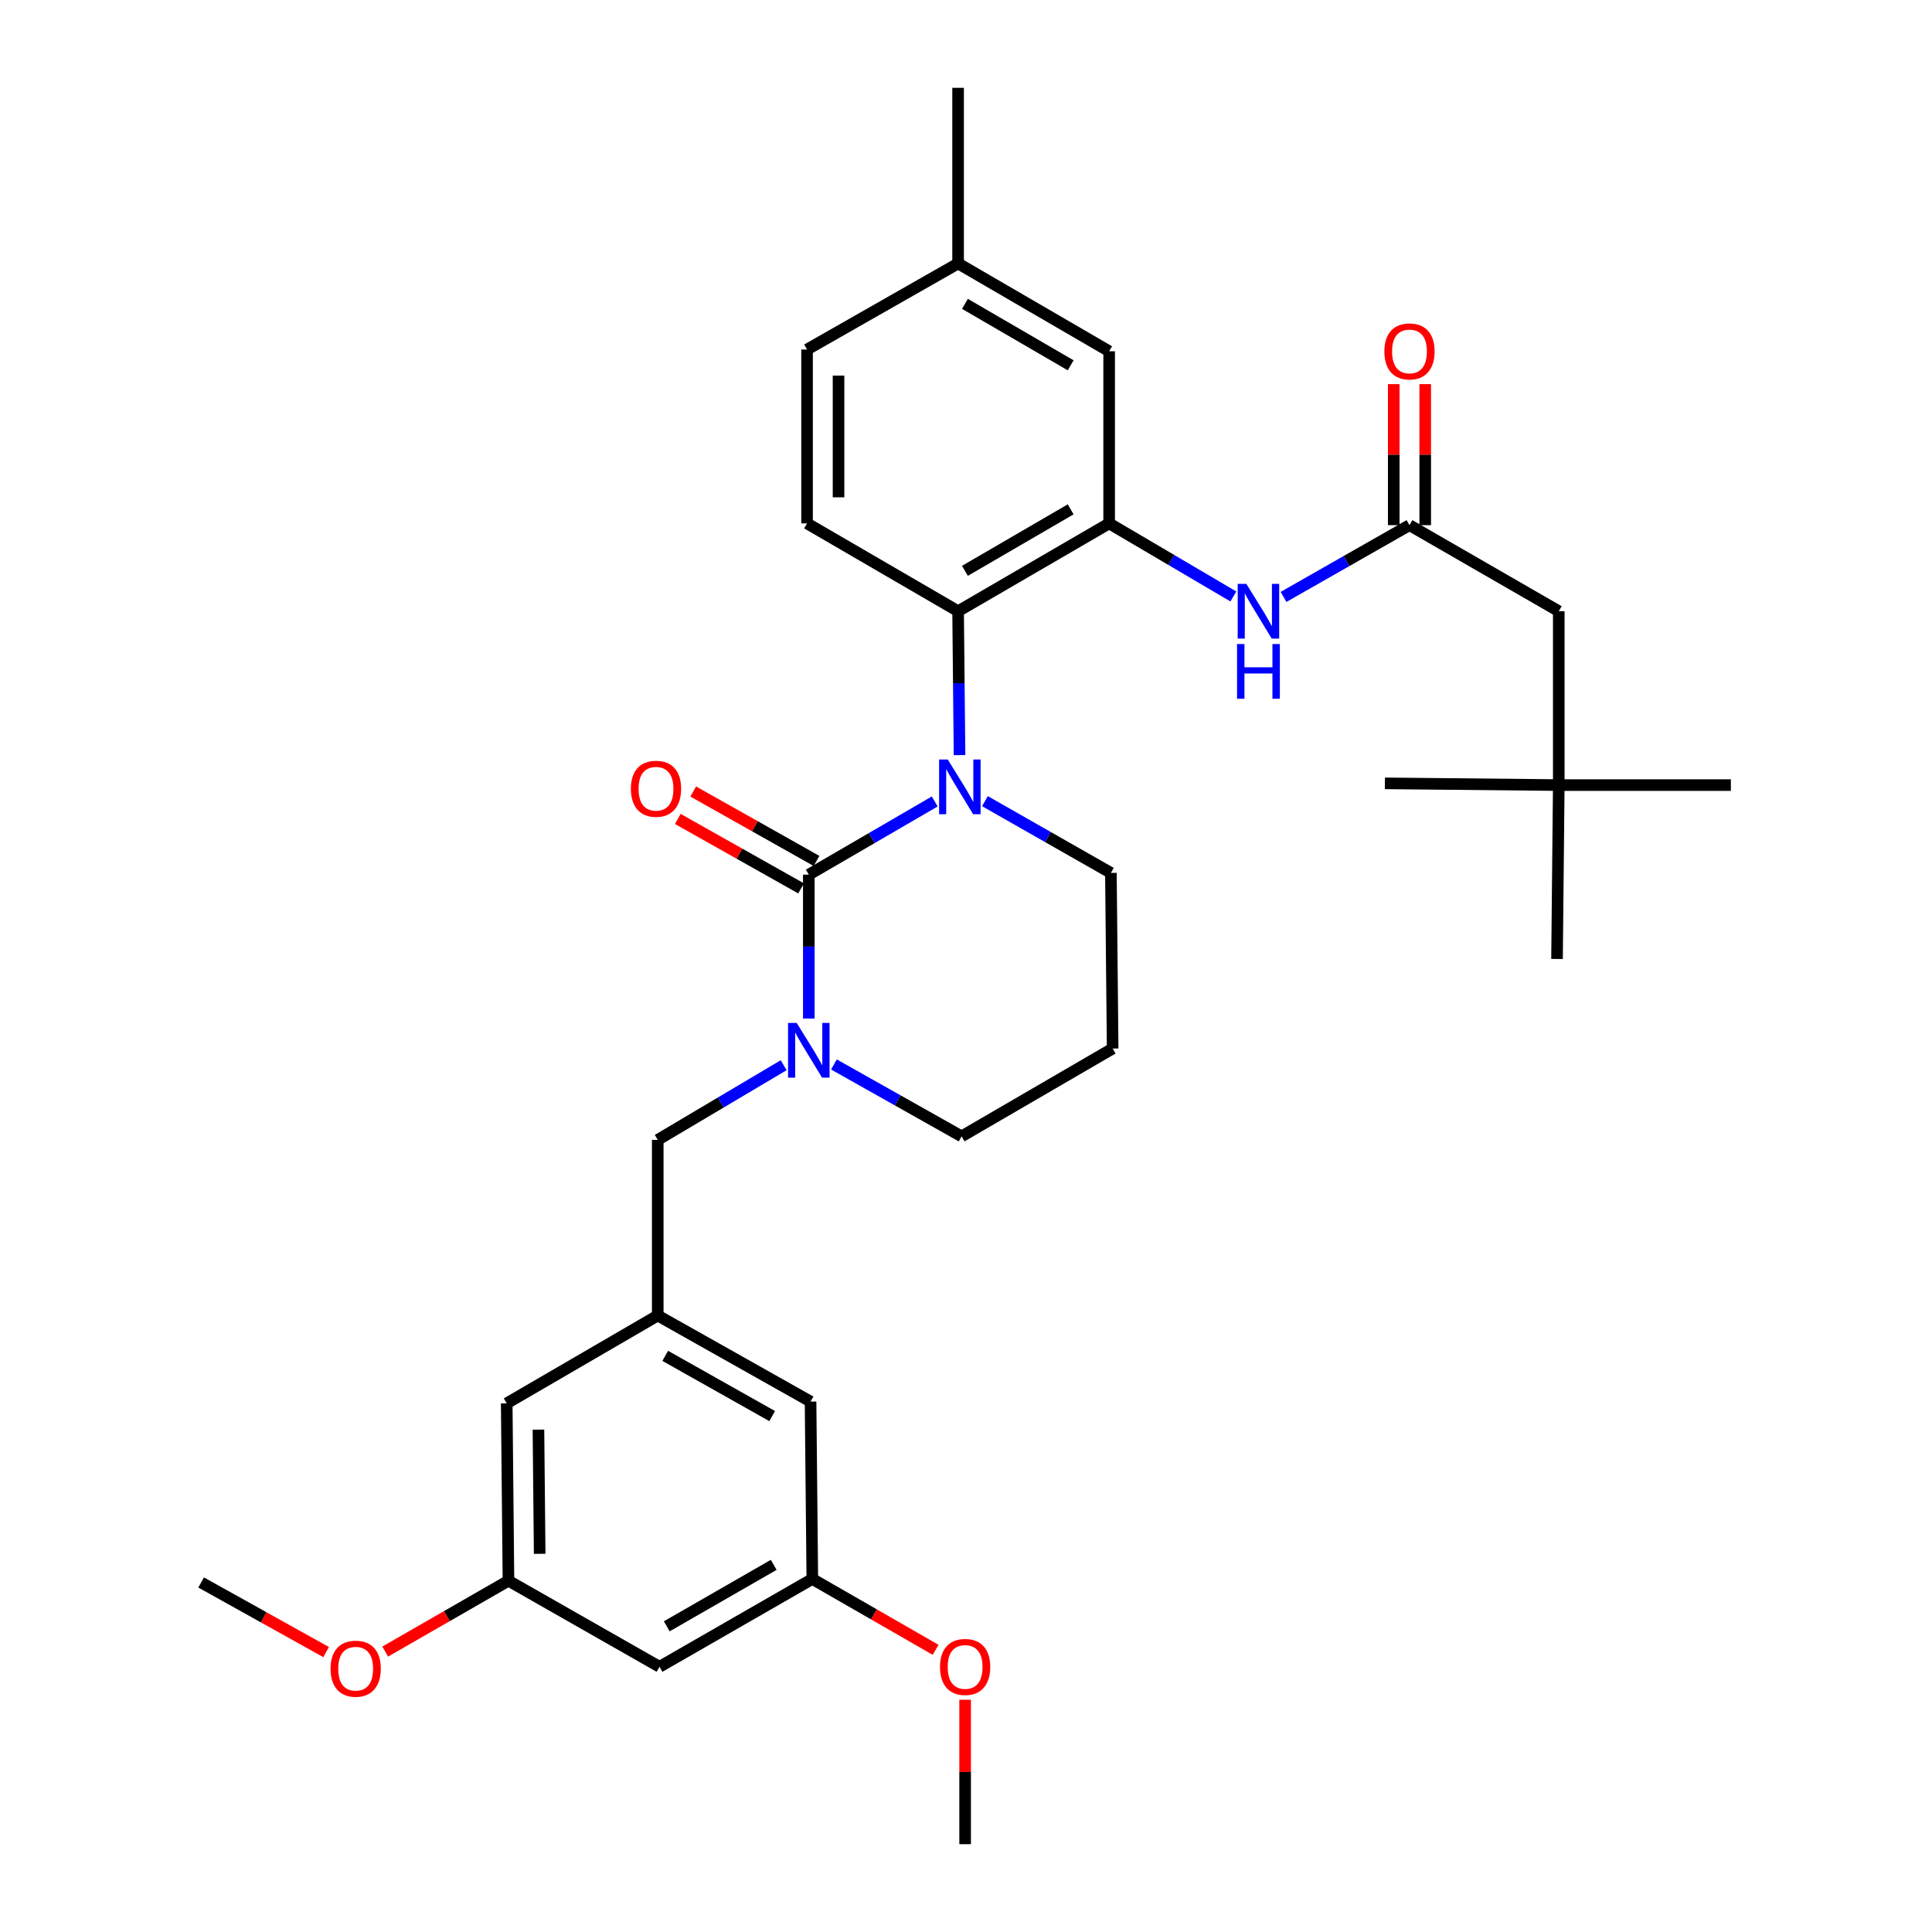 <?xml version='1.0' encoding='iso-8859-1'?>
<svg version='1.1' baseProfile='full'
              xmlns='http://www.w3.org/2000/svg'
                      xmlns:rdkit='http://www.rdkit.org/xml'
                      xmlns:xlink='http://www.w3.org/1999/xlink'
                  xml:space='preserve'
width='1000px' height='1000px' viewBox='0 0 1000 1000'>
<!-- END OF HEADER -->
<rect style='opacity:1.0;fill:#FFFFFF;stroke:none' width='1000' height='1000' x='0' y='0'> </rect>
<path class='bond-0' d='M 806.817,406.363 L 806.817,316.364' style='fill:none;fill-rule:evenodd;stroke:#000000;stroke-width:6px;stroke-linecap:butt;stroke-linejoin:miter;stroke-opacity:1' />
<path class='bond-1' d='M 806.817,406.363 L 805.912,496.361' style='fill:none;fill-rule:evenodd;stroke:#000000;stroke-width:6px;stroke-linecap:butt;stroke-linejoin:miter;stroke-opacity:1' />
<path class='bond-2' d='M 806.817,406.363 L 895.892,406.363' style='fill:none;fill-rule:evenodd;stroke:#000000;stroke-width:6px;stroke-linecap:butt;stroke-linejoin:miter;stroke-opacity:1' />
<path class='bond-3' d='M 806.817,406.363 L 716.818,405.458' style='fill:none;fill-rule:evenodd;stroke:#000000;stroke-width:6px;stroke-linecap:butt;stroke-linejoin:miter;stroke-opacity:1' />
<path class='bond-4' d='M 664.357,308.963 L 696.951,290.393' style='fill:none;fill-rule:evenodd;stroke:#0000FF;stroke-width:6px;stroke-linecap:butt;stroke-linejoin:miter;stroke-opacity:1' />
<path class='bond-4' d='M 696.951,290.393 L 729.545,271.822' style='fill:none;fill-rule:evenodd;stroke:#000000;stroke-width:6px;stroke-linecap:butt;stroke-linejoin:miter;stroke-opacity:1' />
<path class='bond-5' d='M 638.386,308.728 L 606.241,289.818' style='fill:none;fill-rule:evenodd;stroke:#0000FF;stroke-width:6px;stroke-linecap:butt;stroke-linejoin:miter;stroke-opacity:1' />
<path class='bond-5' d='M 606.241,289.818 L 574.095,270.908' style='fill:none;fill-rule:evenodd;stroke:#000000;stroke-width:6px;stroke-linecap:butt;stroke-linejoin:miter;stroke-opacity:1' />
<path class='bond-6' d='M 737.691,271.822 L 737.691,235.323' style='fill:none;fill-rule:evenodd;stroke:#000000;stroke-width:6px;stroke-linecap:butt;stroke-linejoin:miter;stroke-opacity:1' />
<path class='bond-6' d='M 737.691,235.323 L 737.691,198.825' style='fill:none;fill-rule:evenodd;stroke:#FF0000;stroke-width:6px;stroke-linecap:butt;stroke-linejoin:miter;stroke-opacity:1' />
<path class='bond-6' d='M 721.398,271.822 L 721.398,235.323' style='fill:none;fill-rule:evenodd;stroke:#000000;stroke-width:6px;stroke-linecap:butt;stroke-linejoin:miter;stroke-opacity:1' />
<path class='bond-6' d='M 721.398,235.323 L 721.398,198.825' style='fill:none;fill-rule:evenodd;stroke:#FF0000;stroke-width:6px;stroke-linecap:butt;stroke-linejoin:miter;stroke-opacity:1' />
<path class='bond-7' d='M 729.545,271.822 L 806.817,316.364' style='fill:none;fill-rule:evenodd;stroke:#000000;stroke-width:6px;stroke-linecap:butt;stroke-linejoin:miter;stroke-opacity:1' />
<path class='bond-8' d='M 418.637,452.724 L 418.637,489.964' style='fill:none;fill-rule:evenodd;stroke:#000000;stroke-width:6px;stroke-linecap:butt;stroke-linejoin:miter;stroke-opacity:1' />
<path class='bond-8' d='M 418.637,489.964 L 418.637,527.204' style='fill:none;fill-rule:evenodd;stroke:#0000FF;stroke-width:6px;stroke-linecap:butt;stroke-linejoin:miter;stroke-opacity:1' />
<path class='bond-9' d='M 418.637,452.724 L 451.225,433.78' style='fill:none;fill-rule:evenodd;stroke:#000000;stroke-width:6px;stroke-linecap:butt;stroke-linejoin:miter;stroke-opacity:1' />
<path class='bond-9' d='M 451.225,433.78 L 483.813,414.835' style='fill:none;fill-rule:evenodd;stroke:#0000FF;stroke-width:6px;stroke-linecap:butt;stroke-linejoin:miter;stroke-opacity:1' />
<path class='bond-10' d='M 422.634,445.626 L 390.723,427.655' style='fill:none;fill-rule:evenodd;stroke:#000000;stroke-width:6px;stroke-linecap:butt;stroke-linejoin:miter;stroke-opacity:1' />
<path class='bond-10' d='M 390.723,427.655 L 358.812,409.683' style='fill:none;fill-rule:evenodd;stroke:#FF0000;stroke-width:6px;stroke-linecap:butt;stroke-linejoin:miter;stroke-opacity:1' />
<path class='bond-10' d='M 414.639,459.822 L 382.728,441.851' style='fill:none;fill-rule:evenodd;stroke:#000000;stroke-width:6px;stroke-linecap:butt;stroke-linejoin:miter;stroke-opacity:1' />
<path class='bond-10' d='M 382.728,441.851 L 350.817,423.879' style='fill:none;fill-rule:evenodd;stroke:#FF0000;stroke-width:6px;stroke-linecap:butt;stroke-linejoin:miter;stroke-opacity:1' />
<path class='bond-11' d='M 431.646,550.963 L 464.687,569.571' style='fill:none;fill-rule:evenodd;stroke:#0000FF;stroke-width:6px;stroke-linecap:butt;stroke-linejoin:miter;stroke-opacity:1' />
<path class='bond-11' d='M 464.687,569.571 L 497.728,588.179' style='fill:none;fill-rule:evenodd;stroke:#000000;stroke-width:6px;stroke-linecap:butt;stroke-linejoin:miter;stroke-opacity:1' />
<path class='bond-12' d='M 405.624,551.353 L 373.037,570.676' style='fill:none;fill-rule:evenodd;stroke:#0000FF;stroke-width:6px;stroke-linecap:butt;stroke-linejoin:miter;stroke-opacity:1' />
<path class='bond-12' d='M 373.037,570.676 L 340.45,589.999' style='fill:none;fill-rule:evenodd;stroke:#000000;stroke-width:6px;stroke-linecap:butt;stroke-linejoin:miter;stroke-opacity:1' />
<path class='bond-13' d='M 497.728,588.179 L 575.905,542.723' style='fill:none;fill-rule:evenodd;stroke:#000000;stroke-width:6px;stroke-linecap:butt;stroke-linejoin:miter;stroke-opacity:1' />
<path class='bond-14' d='M 575.905,542.723 L 575,451.819' style='fill:none;fill-rule:evenodd;stroke:#000000;stroke-width:6px;stroke-linecap:butt;stroke-linejoin:miter;stroke-opacity:1' />
<path class='bond-15' d='M 575,451.819 L 542.402,433.248' style='fill:none;fill-rule:evenodd;stroke:#000000;stroke-width:6px;stroke-linecap:butt;stroke-linejoin:miter;stroke-opacity:1' />
<path class='bond-15' d='M 542.402,433.248 L 509.803,414.677' style='fill:none;fill-rule:evenodd;stroke:#0000FF;stroke-width:6px;stroke-linecap:butt;stroke-linejoin:miter;stroke-opacity:1' />
<path class='bond-16' d='M 496.65,390.844 L 496.28,353.604' style='fill:none;fill-rule:evenodd;stroke:#0000FF;stroke-width:6px;stroke-linecap:butt;stroke-linejoin:miter;stroke-opacity:1' />
<path class='bond-16' d='M 496.28,353.604 L 495.909,316.364' style='fill:none;fill-rule:evenodd;stroke:#000000;stroke-width:6px;stroke-linecap:butt;stroke-linejoin:miter;stroke-opacity:1' />
<path class='bond-17' d='M 341.364,862.728 L 420.456,817.271' style='fill:none;fill-rule:evenodd;stroke:#000000;stroke-width:6px;stroke-linecap:butt;stroke-linejoin:miter;stroke-opacity:1' />
<path class='bond-17' d='M 345.11,841.783 L 400.474,809.964' style='fill:none;fill-rule:evenodd;stroke:#000000;stroke-width:6px;stroke-linecap:butt;stroke-linejoin:miter;stroke-opacity:1' />
<path class='bond-18' d='M 341.364,862.728 L 263.178,818.185' style='fill:none;fill-rule:evenodd;stroke:#000000;stroke-width:6px;stroke-linecap:butt;stroke-linejoin:miter;stroke-opacity:1' />
<path class='bond-19' d='M 420.456,817.271 L 419.542,725.453' style='fill:none;fill-rule:evenodd;stroke:#000000;stroke-width:6px;stroke-linecap:butt;stroke-linejoin:miter;stroke-opacity:1' />
<path class='bond-20' d='M 420.456,817.271 L 452.361,835.608' style='fill:none;fill-rule:evenodd;stroke:#000000;stroke-width:6px;stroke-linecap:butt;stroke-linejoin:miter;stroke-opacity:1' />
<path class='bond-20' d='M 452.361,835.608 L 484.267,853.945' style='fill:none;fill-rule:evenodd;stroke:#FF0000;stroke-width:6px;stroke-linecap:butt;stroke-linejoin:miter;stroke-opacity:1' />
<path class='bond-21' d='M 574.095,181.815 L 495.909,136.367' style='fill:none;fill-rule:evenodd;stroke:#000000;stroke-width:6px;stroke-linecap:butt;stroke-linejoin:miter;stroke-opacity:1' />
<path class='bond-21' d='M 554.18,189.083 L 499.449,157.27' style='fill:none;fill-rule:evenodd;stroke:#000000;stroke-width:6px;stroke-linecap:butt;stroke-linejoin:miter;stroke-opacity:1' />
<path class='bond-22' d='M 574.095,181.815 L 574.095,270.908' style='fill:none;fill-rule:evenodd;stroke:#000000;stroke-width:6px;stroke-linecap:butt;stroke-linejoin:miter;stroke-opacity:1' />
<path class='bond-23' d='M 495.909,136.367 L 417.731,180.909' style='fill:none;fill-rule:evenodd;stroke:#000000;stroke-width:6px;stroke-linecap:butt;stroke-linejoin:miter;stroke-opacity:1' />
<path class='bond-24' d='M 495.909,136.367 L 495.909,45.455' style='fill:none;fill-rule:evenodd;stroke:#000000;stroke-width:6px;stroke-linecap:butt;stroke-linejoin:miter;stroke-opacity:1' />
<path class='bond-25' d='M 417.731,180.909 L 417.731,270.908' style='fill:none;fill-rule:evenodd;stroke:#000000;stroke-width:6px;stroke-linecap:butt;stroke-linejoin:miter;stroke-opacity:1' />
<path class='bond-25' d='M 434.024,194.409 L 434.024,257.408' style='fill:none;fill-rule:evenodd;stroke:#000000;stroke-width:6px;stroke-linecap:butt;stroke-linejoin:miter;stroke-opacity:1' />
<path class='bond-26' d='M 417.731,270.908 L 495.909,316.364' style='fill:none;fill-rule:evenodd;stroke:#000000;stroke-width:6px;stroke-linecap:butt;stroke-linejoin:miter;stroke-opacity:1' />
<path class='bond-27' d='M 495.909,316.364 L 574.095,270.908' style='fill:none;fill-rule:evenodd;stroke:#000000;stroke-width:6px;stroke-linecap:butt;stroke-linejoin:miter;stroke-opacity:1' />
<path class='bond-27' d='M 499.448,295.461 L 554.178,263.641' style='fill:none;fill-rule:evenodd;stroke:#000000;stroke-width:6px;stroke-linecap:butt;stroke-linejoin:miter;stroke-opacity:1' />
<path class='bond-28' d='M 263.178,818.185 L 262.273,726.368' style='fill:none;fill-rule:evenodd;stroke:#000000;stroke-width:6px;stroke-linecap:butt;stroke-linejoin:miter;stroke-opacity:1' />
<path class='bond-28' d='M 279.334,804.252 L 278.7,739.98' style='fill:none;fill-rule:evenodd;stroke:#000000;stroke-width:6px;stroke-linecap:butt;stroke-linejoin:miter;stroke-opacity:1' />
<path class='bond-29' d='M 263.178,818.185 L 231.277,836.518' style='fill:none;fill-rule:evenodd;stroke:#000000;stroke-width:6px;stroke-linecap:butt;stroke-linejoin:miter;stroke-opacity:1' />
<path class='bond-29' d='M 231.277,836.518 L 199.376,854.851' style='fill:none;fill-rule:evenodd;stroke:#FF0000;stroke-width:6px;stroke-linecap:butt;stroke-linejoin:miter;stroke-opacity:1' />
<path class='bond-30' d='M 340.45,680.911 L 262.273,726.368' style='fill:none;fill-rule:evenodd;stroke:#000000;stroke-width:6px;stroke-linecap:butt;stroke-linejoin:miter;stroke-opacity:1' />
<path class='bond-31' d='M 340.45,680.911 L 340.45,589.999' style='fill:none;fill-rule:evenodd;stroke:#000000;stroke-width:6px;stroke-linecap:butt;stroke-linejoin:miter;stroke-opacity:1' />
<path class='bond-32' d='M 340.45,680.911 L 419.542,725.453' style='fill:none;fill-rule:evenodd;stroke:#000000;stroke-width:6px;stroke-linecap:butt;stroke-linejoin:miter;stroke-opacity:1' />
<path class='bond-32' d='M 344.319,701.789 L 399.683,732.968' style='fill:none;fill-rule:evenodd;stroke:#000000;stroke-width:6px;stroke-linecap:butt;stroke-linejoin:miter;stroke-opacity:1' />
<path class='bond-33' d='M 168.807,855.119 L 136.457,837.105' style='fill:none;fill-rule:evenodd;stroke:#FF0000;stroke-width:6px;stroke-linecap:butt;stroke-linejoin:miter;stroke-opacity:1' />
<path class='bond-33' d='M 136.457,837.105 L 104.108,819.091' style='fill:none;fill-rule:evenodd;stroke:#000000;stroke-width:6px;stroke-linecap:butt;stroke-linejoin:miter;stroke-opacity:1' />
<path class='bond-34' d='M 499.547,879.783 L 499.547,917.164' style='fill:none;fill-rule:evenodd;stroke:#FF0000;stroke-width:6px;stroke-linecap:butt;stroke-linejoin:miter;stroke-opacity:1' />
<path class='bond-34' d='M 499.547,917.164 L 499.547,954.545' style='fill:none;fill-rule:evenodd;stroke:#000000;stroke-width:6px;stroke-linecap:butt;stroke-linejoin:miter;stroke-opacity:1' />
<path  class='atom-1' d='M 645.107 302.204
L 654.387 317.204
Q 655.307 318.684, 656.787 321.364
Q 658.267 324.044, 658.347 324.204
L 658.347 302.204
L 662.107 302.204
L 662.107 330.524
L 658.227 330.524
L 648.267 314.124
Q 647.107 312.204, 645.867 310.004
Q 644.667 307.804, 644.307 307.124
L 644.307 330.524
L 640.627 330.524
L 640.627 302.204
L 645.107 302.204
' fill='#0000FF'/>
<path  class='atom-1' d='M 640.287 333.356
L 644.127 333.356
L 644.127 345.396
L 658.607 345.396
L 658.607 333.356
L 662.447 333.356
L 662.447 361.676
L 658.607 361.676
L 658.607 348.596
L 644.127 348.596
L 644.127 361.676
L 640.287 361.676
L 640.287 333.356
' fill='#0000FF'/>
<path  class='atom-3' d='M 716.545 181.895
Q 716.545 175.095, 719.905 171.295
Q 723.265 167.495, 729.545 167.495
Q 735.825 167.495, 739.185 171.295
Q 742.545 175.095, 742.545 181.895
Q 742.545 188.775, 739.145 192.695
Q 735.745 196.575, 729.545 196.575
Q 723.305 196.575, 719.905 192.695
Q 716.545 188.815, 716.545 181.895
M 729.545 193.375
Q 733.865 193.375, 736.185 190.495
Q 738.545 187.575, 738.545 181.895
Q 738.545 176.335, 736.185 173.535
Q 733.865 170.695, 729.545 170.695
Q 725.225 170.695, 722.865 173.495
Q 720.545 176.295, 720.545 181.895
Q 720.545 187.615, 722.865 190.495
Q 725.225 193.375, 729.545 193.375
' fill='#FF0000'/>
<path  class='atom-6' d='M 412.377 529.477
L 421.657 544.477
Q 422.577 545.957, 424.057 548.637
Q 425.537 551.317, 425.617 551.477
L 425.617 529.477
L 429.377 529.477
L 429.377 557.797
L 425.497 557.797
L 415.537 541.397
Q 414.377 539.477, 413.137 537.277
Q 411.937 535.077, 411.577 534.397
L 411.577 557.797
L 407.897 557.797
L 407.897 529.477
L 412.377 529.477
' fill='#0000FF'/>
<path  class='atom-10' d='M 490.554 393.117
L 499.834 408.117
Q 500.754 409.597, 502.234 412.277
Q 503.714 414.957, 503.794 415.117
L 503.794 393.117
L 507.554 393.117
L 507.554 421.437
L 503.674 421.437
L 493.714 405.037
Q 492.554 403.117, 491.314 400.917
Q 490.114 398.717, 489.754 398.037
L 489.754 421.437
L 486.074 421.437
L 486.074 393.117
L 490.554 393.117
' fill='#0000FF'/>
<path  class='atom-12' d='M 326.545 408.262
Q 326.545 401.462, 329.905 397.662
Q 333.265 393.862, 339.545 393.862
Q 345.825 393.862, 349.185 397.662
Q 352.545 401.462, 352.545 408.262
Q 352.545 415.142, 349.145 419.062
Q 345.745 422.942, 339.545 422.942
Q 333.305 422.942, 329.905 419.062
Q 326.545 415.182, 326.545 408.262
M 339.545 419.742
Q 343.865 419.742, 346.185 416.862
Q 348.545 413.942, 348.545 408.262
Q 348.545 402.702, 346.185 399.902
Q 343.865 397.062, 339.545 397.062
Q 335.225 397.062, 332.865 399.862
Q 330.545 402.662, 330.545 408.262
Q 330.545 413.982, 332.865 416.862
Q 335.225 419.742, 339.545 419.742
' fill='#FF0000'/>
<path  class='atom-25' d='M 171.096 863.713
Q 171.096 856.913, 174.456 853.113
Q 177.816 849.313, 184.096 849.313
Q 190.376 849.313, 193.736 853.113
Q 197.096 856.913, 197.096 863.713
Q 197.096 870.593, 193.696 874.513
Q 190.296 878.393, 184.096 878.393
Q 177.856 878.393, 174.456 874.513
Q 171.096 870.633, 171.096 863.713
M 184.096 875.193
Q 188.416 875.193, 190.736 872.313
Q 193.096 869.393, 193.096 863.713
Q 193.096 858.153, 190.736 855.353
Q 188.416 852.513, 184.096 852.513
Q 179.776 852.513, 177.416 855.313
Q 175.096 858.113, 175.096 863.713
Q 175.096 869.433, 177.416 872.313
Q 179.776 875.193, 184.096 875.193
' fill='#FF0000'/>
<path  class='atom-26' d='M 486.547 862.808
Q 486.547 856.008, 489.907 852.208
Q 493.267 848.408, 499.547 848.408
Q 505.827 848.408, 509.187 852.208
Q 512.547 856.008, 512.547 862.808
Q 512.547 869.688, 509.147 873.608
Q 505.747 877.488, 499.547 877.488
Q 493.307 877.488, 489.907 873.608
Q 486.547 869.728, 486.547 862.808
M 499.547 874.288
Q 503.867 874.288, 506.187 871.408
Q 508.547 868.488, 508.547 862.808
Q 508.547 857.248, 506.187 854.448
Q 503.867 851.608, 499.547 851.608
Q 495.227 851.608, 492.867 854.408
Q 490.547 857.208, 490.547 862.808
Q 490.547 868.528, 492.867 871.408
Q 495.227 874.288, 499.547 874.288
' fill='#FF0000'/>
</svg>
